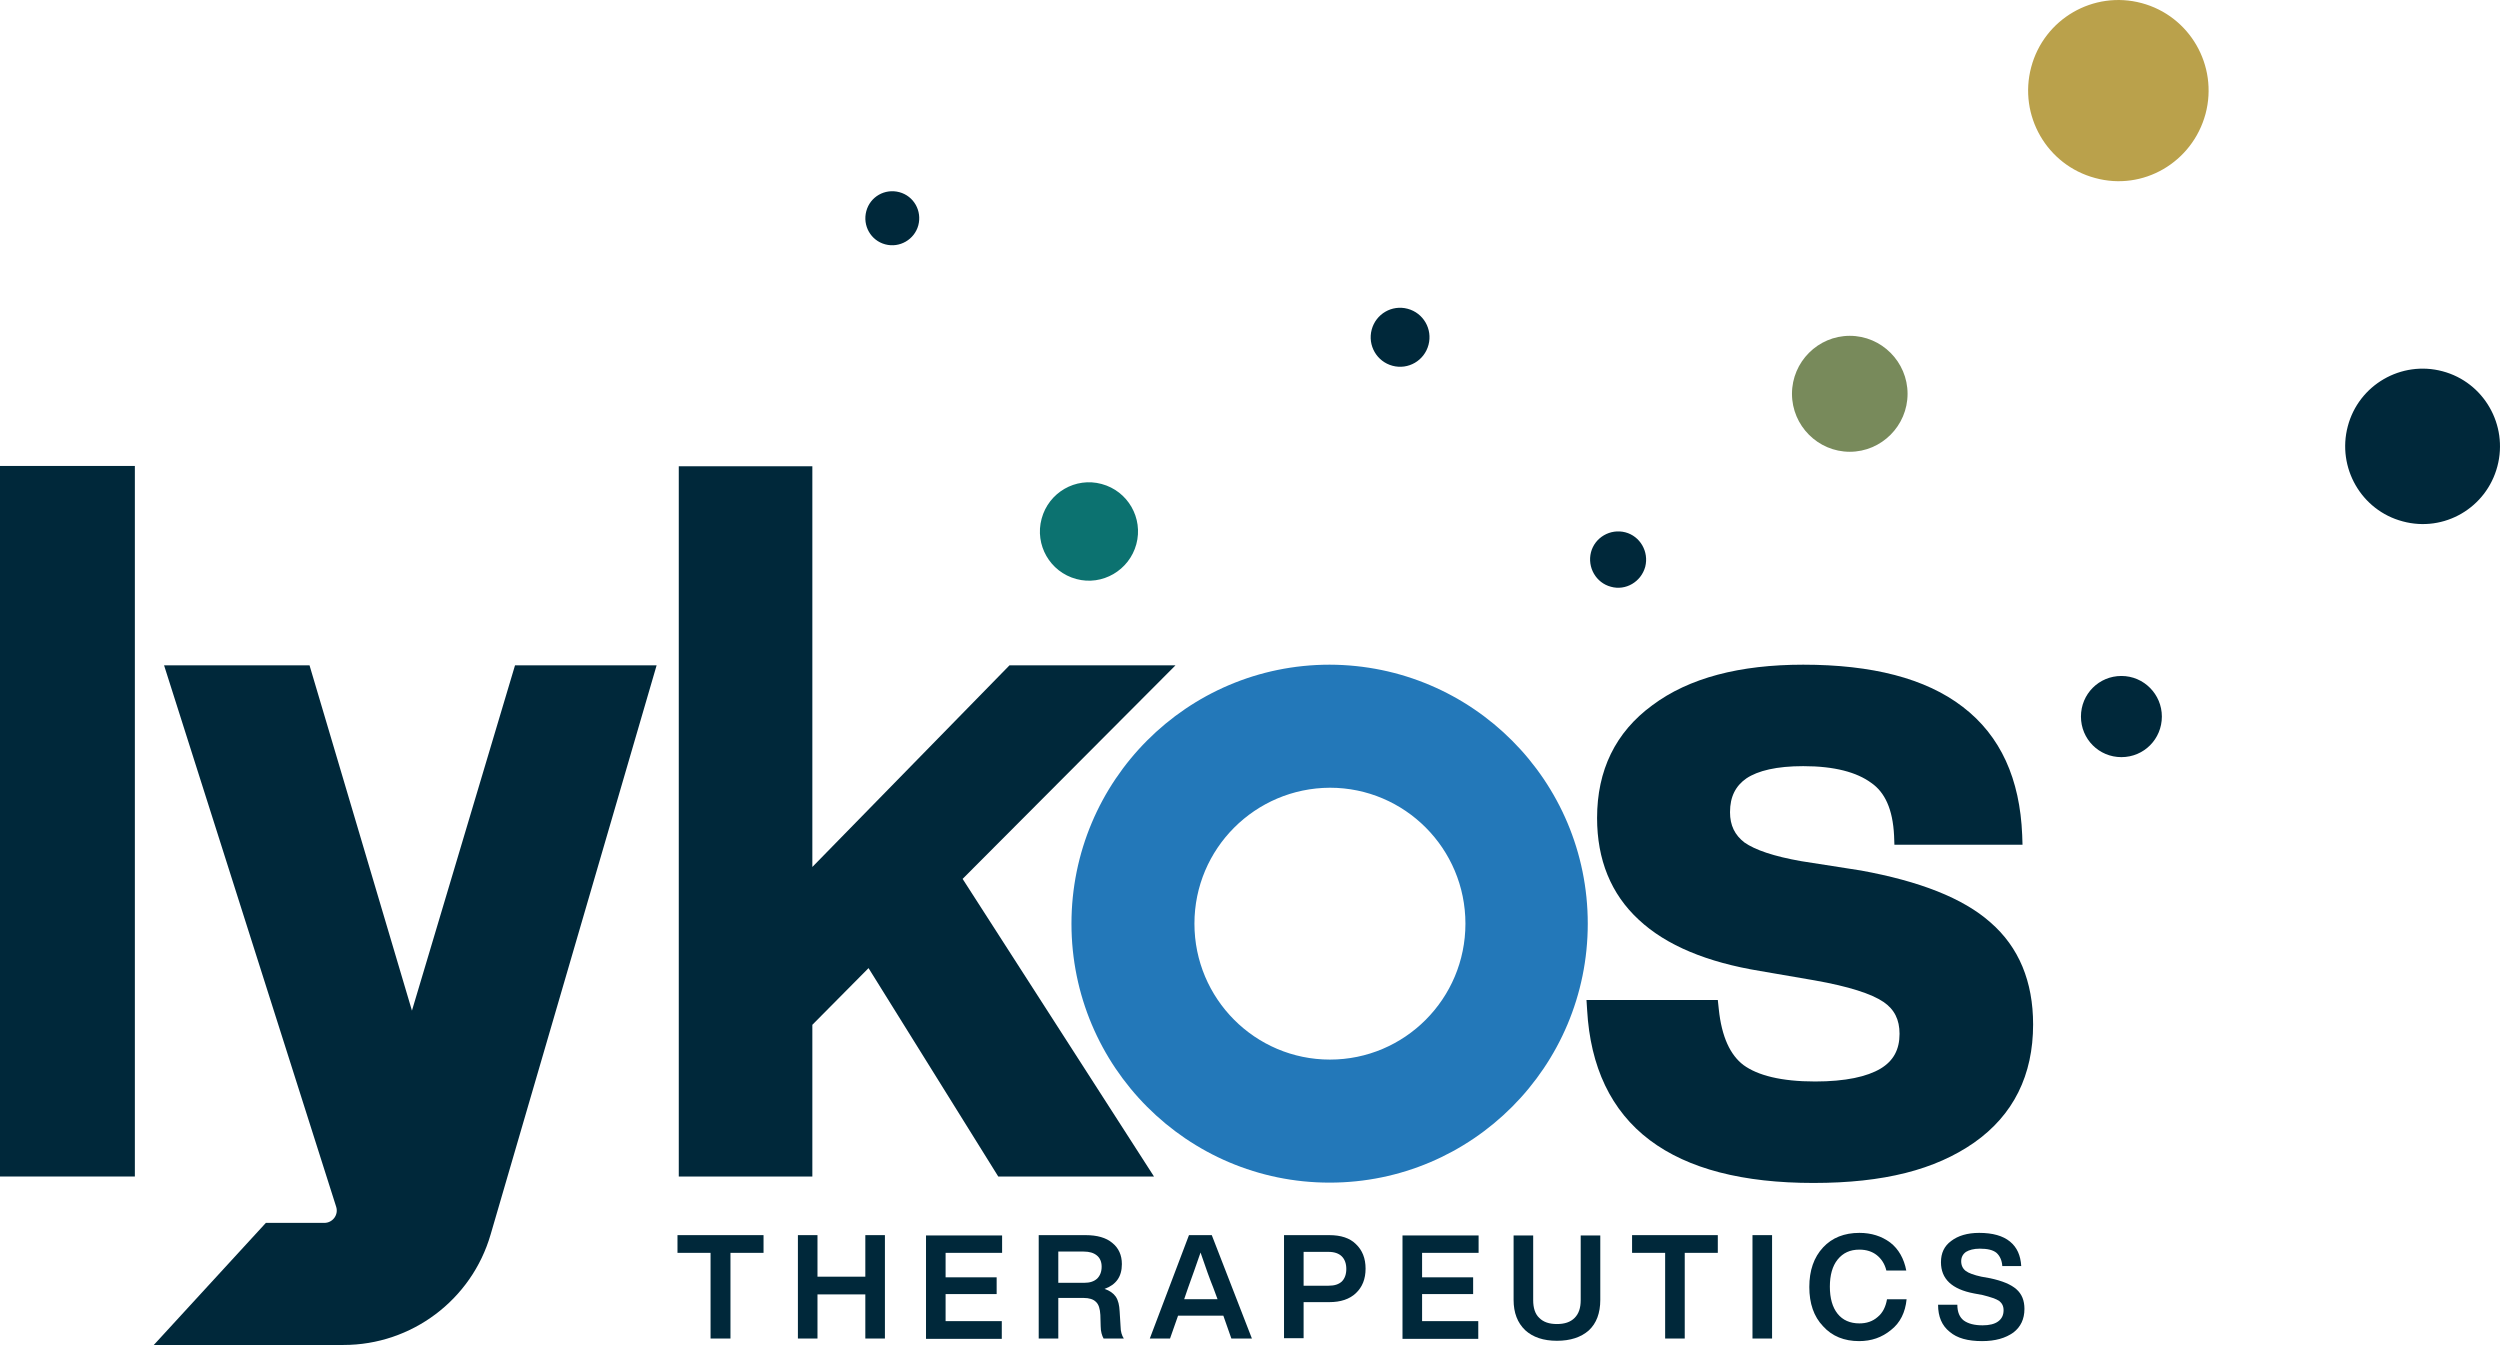 <svg width="487" height="262" viewBox="0 0 487 262" fill="none" xmlns="http://www.w3.org/2000/svg">
<g clip-path="url(#clip0_237_4107)">
<path fill-rule="evenodd" clip-rule="evenodd" d="M0 229.184H26.27V90.768H0V229.184Z" fill="#00283A"/>
<path fill-rule="evenodd" clip-rule="evenodd" d="M127.909 129.607H100.326L80.248 196.871L60.295 129.607H31.962L65.487 235.083C65.987 236.651 64.799 238.22 63.173 238.22H51.789L29.96 262H66.925C80.186 262 91.882 253.216 95.572 240.479L127.909 129.607Z" fill="#00283A"/>
<path d="M386.105 261.248C383.353 261.248 381.226 260.683 379.788 259.428C378.287 258.236 377.536 256.479 377.536 254.157H381.289C381.289 255.6 381.727 256.604 382.54 257.232C383.416 257.859 384.604 258.173 386.23 258.173C387.544 258.173 388.544 257.922 389.232 257.42C389.921 256.918 390.296 256.228 390.296 255.224C390.296 254.408 389.983 253.844 389.42 253.404C388.857 253.028 387.731 252.651 386.23 252.275L384.541 251.961C380.226 251.145 378.099 249.138 378.099 245.875C378.099 244.118 378.725 242.738 380.101 241.734C381.414 240.73 383.228 240.165 385.542 240.165C388.169 240.165 390.171 240.73 391.547 241.859C392.923 242.989 393.611 244.557 393.736 246.628H390.046C389.983 245.498 389.545 244.62 388.92 244.055C388.232 243.491 387.168 243.24 385.667 243.24C384.479 243.24 383.603 243.491 382.978 243.867C382.352 244.306 382.04 244.934 382.04 245.687C382.04 246.502 382.352 247.13 382.915 247.569C383.478 248.008 384.541 248.385 385.98 248.698L387.731 249.012C390.046 249.514 391.734 250.204 392.798 251.145C393.861 252.087 394.361 253.342 394.361 254.973C394.361 256.981 393.611 258.487 392.235 259.553C390.671 260.683 388.67 261.248 386.105 261.248Z" fill="#00283A"/>
<path d="M362.149 261.248C359.272 261.248 356.895 260.306 355.144 258.361C353.33 256.479 352.454 253.906 352.454 250.706C352.454 247.506 353.33 244.934 355.144 242.989C356.895 241.106 359.272 240.165 362.211 240.165C364.526 240.165 366.527 240.792 368.216 242.047C369.842 243.302 370.906 245.185 371.343 247.506H367.465C367.153 246.189 366.465 245.185 365.589 244.494C364.713 243.804 363.588 243.428 362.211 243.428C360.398 243.428 359.022 244.055 357.958 245.373C356.958 246.628 356.457 248.385 356.457 250.644C356.457 252.902 356.958 254.659 357.958 255.914C358.959 257.169 360.398 257.797 362.211 257.797C363.588 257.797 364.776 257.42 365.777 256.542C366.777 255.726 367.34 254.534 367.591 253.091H371.406C371.156 255.663 370.155 257.671 368.404 259.051C366.59 260.557 364.526 261.248 362.149 261.248Z" fill="#00283A"/>
<path d="M345.199 260.745H341.384V240.604H345.199V260.745Z" fill="#00283A"/>
<path d="M317.928 240.604H334.628V244.055H328.186V260.745H324.37V244.055H317.928V240.604Z" fill="#00283A"/>
<path d="M303.293 261.185C300.666 261.185 298.601 260.495 297.1 259.114C295.599 257.671 294.849 255.726 294.849 253.216V240.667H298.664V253.279C298.664 254.785 299.039 255.977 299.852 256.73C300.666 257.546 301.791 257.922 303.293 257.922C304.794 257.922 305.92 257.546 306.733 256.73C307.546 255.914 307.921 254.785 307.921 253.279V240.667H311.736V253.216C311.736 255.789 310.986 257.797 309.485 259.177C307.984 260.495 305.92 261.185 303.293 261.185Z" fill="#00283A"/>
<path d="M288.031 240.604V244.055H277.022V248.823H286.967V252.086H277.022V257.357H287.968V260.808H273.207V240.666H288.031V240.604Z" fill="#00283A"/>
<path d="M250.127 240.604H258.946C261.198 240.604 262.949 241.168 264.138 242.36C265.389 243.553 266.014 245.121 266.014 247.129C266.014 249.137 265.389 250.706 264.138 251.898C262.887 253.09 261.135 253.655 258.946 253.655H253.942V260.682H250.127V240.604ZM253.942 250.455H258.821C259.947 250.455 260.76 250.204 261.385 249.639C261.948 249.074 262.261 248.258 262.261 247.192C262.261 246.125 261.948 245.309 261.385 244.745C260.823 244.18 259.947 243.866 258.821 243.866H253.942V250.455Z" fill="#00283A"/>
<path d="M243.872 260.745H239.869L238.306 256.29H229.487L227.923 260.745H223.982L231.613 240.604H236.054L243.872 260.745ZM231.426 250.894L230.675 253.09H237.18L236.367 250.894C235.679 249.2 234.866 246.941 233.865 243.992C233.052 246.376 232.239 248.635 231.426 250.894Z" fill="#00283A"/>
<path d="M218.103 255.411L218.29 258.423C218.29 259.364 218.541 260.18 218.916 260.745H214.975C214.663 260.18 214.412 259.364 214.412 258.36L214.35 256.164C214.287 254.972 214.037 254.094 213.474 253.592C212.974 253.09 212.161 252.839 211.097 252.839H206.156V260.745H202.341V240.604H211.473C213.724 240.604 215.476 241.105 216.664 242.109C217.915 243.113 218.541 244.494 218.541 246.251C218.541 248.698 217.415 250.266 215.163 251.082C216.164 251.396 216.914 251.96 217.352 252.588C217.853 253.341 218.04 254.282 218.103 255.411ZM206.156 243.804V249.89H211.223C212.286 249.89 213.099 249.639 213.724 249.074C214.287 248.509 214.6 247.757 214.6 246.753C214.6 245.811 214.287 245.058 213.662 244.556C213.036 244.055 212.223 243.804 211.097 243.804H206.156Z" fill="#00283A"/>
<path d="M195.21 240.604V244.055H184.202V248.823H194.147V252.086H184.202V257.357H195.148V260.808H180.387V240.666H195.21V240.604Z" fill="#00283A"/>
<path d="M168.566 248.698V240.604H172.381V260.745H168.566V252.149H159.246V260.745H155.431V240.604H159.246V248.698H168.566Z" fill="#00283A"/>
<path d="M132.037 240.604H148.737V244.055H142.295V260.745H138.417V244.055H131.975V240.604H132.037Z" fill="#00283A"/>
<path fill-rule="evenodd" clip-rule="evenodd" d="M169.191 188.588L194.46 229.184H224.796L187.517 171.207L228.986 129.607H196.649L158.245 168.885V90.83H132.226V229.184H158.245V199.631L169.191 188.588Z" fill="#00283A"/>
<path d="M309.297 179.929C309.297 207.788 286.78 230.376 259.009 230.376C231.238 230.376 208.721 207.788 208.721 179.929C208.721 152.07 231.238 129.481 259.009 129.481C286.78 129.544 309.297 152.07 309.297 179.929ZM232.676 179.929C232.676 194.549 244.498 206.407 259.071 206.407C273.645 206.407 285.466 194.549 285.466 179.929C285.466 165.309 273.645 153.45 259.071 153.45C244.498 153.513 232.676 165.309 232.676 179.929Z" fill="#2378B9"/>
<path d="M313.8 114.297C310.923 113.544 309.171 110.532 309.922 107.583C310.672 104.697 313.675 102.94 316.614 103.693C319.492 104.446 321.243 107.458 320.492 110.407C319.679 113.356 316.677 115.113 313.8 114.297Z" fill="#00283A"/>
<path d="M408.122 34.673C398.74 32.164 393.173 22.501 395.675 13.089C398.177 3.677 407.809 -1.907 417.191 0.603C426.573 3.112 432.14 12.775 429.638 22.187C427.074 31.662 417.441 37.246 408.122 34.673Z" fill="#BAA14B"/>
<path d="M271.268 71.254C268.203 70.438 266.389 67.301 267.202 64.226C268.015 61.152 271.142 59.332 274.207 60.148C277.272 60.964 279.086 64.101 278.273 67.175C277.46 70.25 274.332 72.07 271.268 71.254Z" fill="#00283A"/>
<path d="M172.443 47.599C169.629 46.846 168.002 43.96 168.753 41.136C169.504 38.313 172.381 36.681 175.195 37.434C178.01 38.187 179.636 41.074 178.886 43.897C178.135 46.658 175.258 48.352 172.443 47.599Z" fill="#00283A"/>
<path d="M209.659 112.791C204.53 111.411 201.528 106.14 202.904 101.058C204.28 95.912 209.534 92.901 214.6 94.281C219.729 95.661 222.731 100.932 221.355 106.014C219.979 111.097 214.725 114.171 209.659 112.791Z" fill="#0C7270"/>
<path d="M468.041 101.56C459.973 99.426 455.219 91.081 457.346 83.05C459.472 74.955 467.791 70.187 475.797 72.32C483.866 74.454 488.62 82.799 486.493 90.83C484.366 98.924 476.11 103.756 468.041 101.56Z" fill="#00283A"/>
<path d="M371.594 76.712C371.594 82.924 366.528 88.006 360.336 88.006C354.143 88.006 349.077 82.924 349.077 76.712C349.077 70.5 354.143 65.418 360.336 65.418C366.528 65.418 371.594 70.5 371.594 76.712Z" fill="#788A5B"/>
<path d="M421.131 139.584C421.131 143.976 417.628 147.49 413.25 147.49C408.872 147.49 405.369 143.976 405.369 139.584C405.369 135.191 408.872 131.678 413.25 131.678C417.628 131.678 421.131 135.254 421.131 139.584Z" fill="#00283A"/>
<path fill-rule="evenodd" clip-rule="evenodd" d="M334.629 194.799H309.047L309.172 196.745C309.797 207.788 313.8 216.384 321.369 222.094C328.874 227.741 339.57 230.439 353.268 230.439C366.966 230.439 376.973 227.866 384.542 222.596C392.235 217.2 396.05 209.419 396.05 199.568C396.05 191.223 393.298 184.509 387.731 179.678C382.352 174.909 373.846 171.646 362.525 169.576L350.891 167.756C345.512 166.815 341.884 165.56 339.82 164.117C337.944 162.674 337.006 160.791 337.006 158.219C337.006 155.144 338.131 153.074 340.195 151.631C342.447 150.125 346.075 149.246 351.266 149.246C357.396 149.246 361.712 150.438 364.526 152.509C367.153 154.329 368.717 157.591 368.967 162.799L369.03 164.556H393.986L393.924 162.674C393.486 151.756 389.733 143.348 382.352 137.701C375.097 132.117 364.651 129.481 351.266 129.481C338.882 129.481 328.999 132.054 321.869 137.387C314.676 142.658 311.111 150.062 311.111 159.348C311.111 167.442 313.8 174.156 319.242 179.176C324.621 184.195 332.565 187.458 342.885 189.152L353.455 190.972C360.211 192.164 364.589 193.607 366.903 195.176C369.03 196.619 370.031 198.627 370.031 201.388C370.031 204.462 368.842 206.658 366.34 208.164C363.713 209.733 359.523 210.674 353.581 210.674C346.951 210.674 342.385 209.482 339.633 207.474C337.068 205.529 335.379 202.015 334.816 196.556L334.629 194.799Z" fill="#00283A"/>
</g>
<defs>
<clipPath id="clip0_237_4107">
<rect width="487" height="262" fill="white"/>
</clipPath>
</defs>
</svg>
